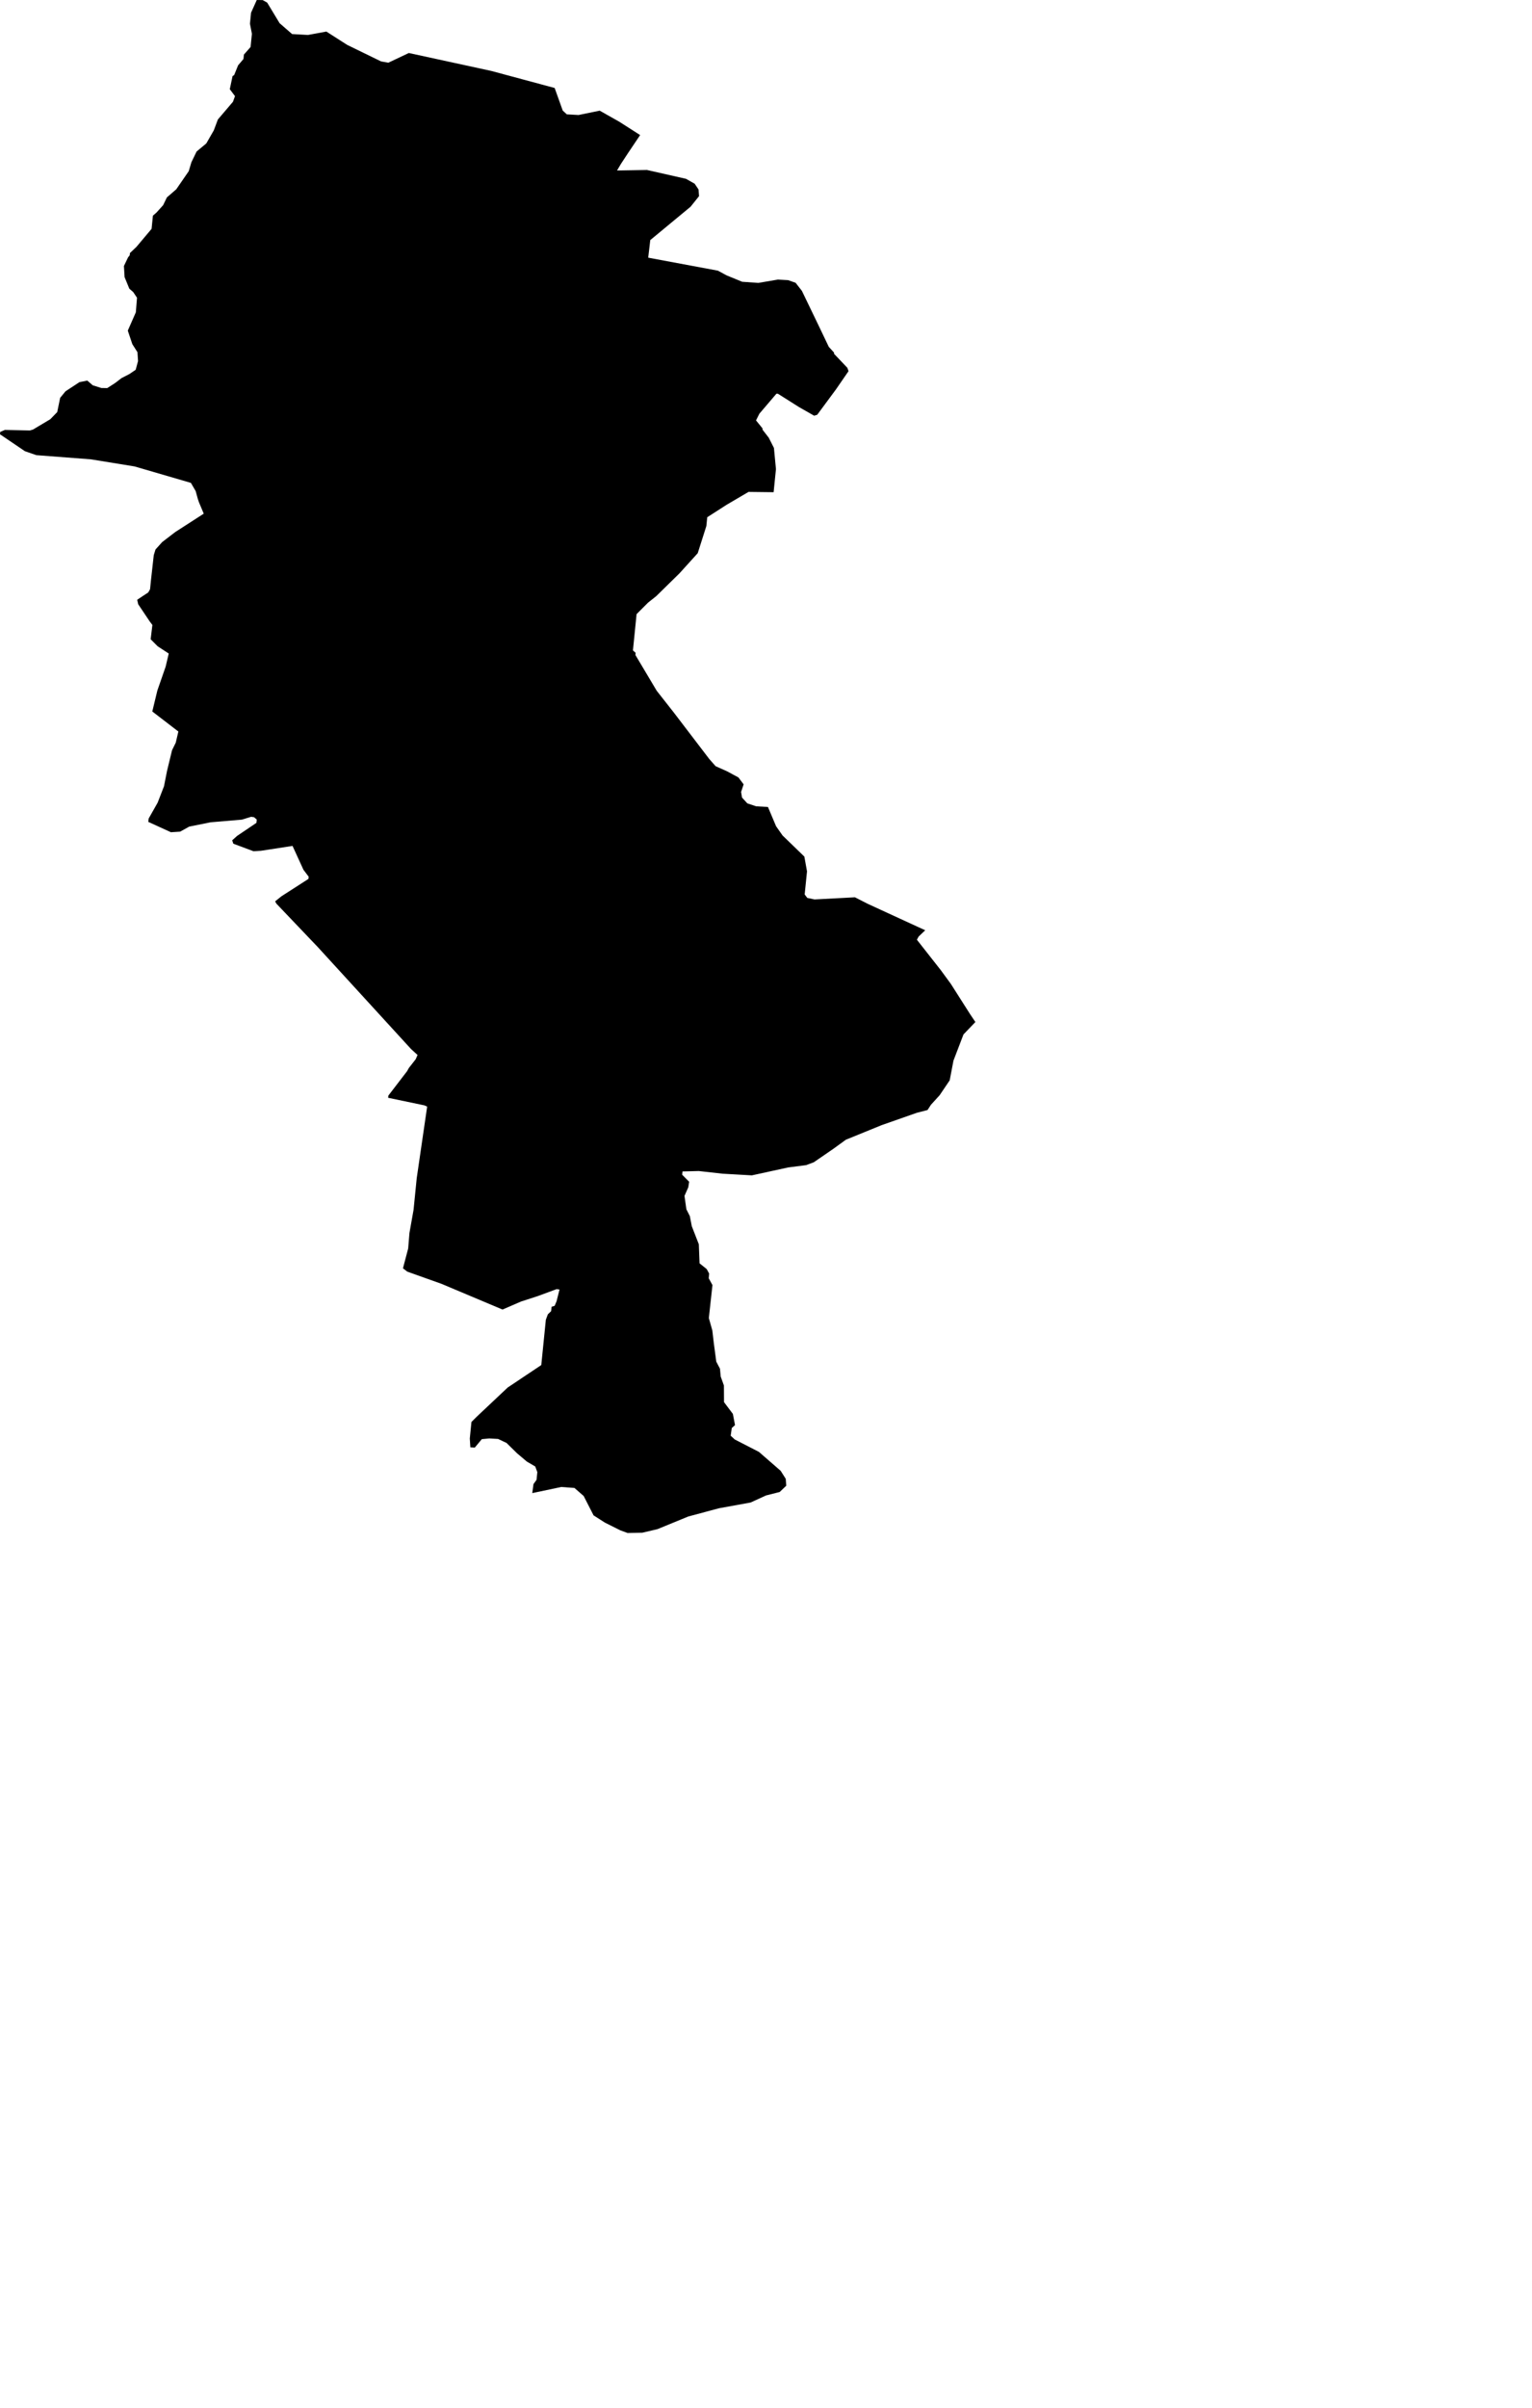 <svg width="651.951" height="1024" class="wof-locality" edtf:cessation="" edtf:inception="" id="wof-%!s(int64=1125911357)" mz:is_ceased="-1" mz:is_current="1" mz:is_deprecated="-1" mz:is_superseded="0" mz:is_superseding="0" mz:latitude="41.8365" mz:longitude="8.927" mz:max_latitude="41.856144" mz:max_longitude="8.947018" mz:min_latitude="41.793735" mz:min_longitude="8.907284" mz:uri="https://data.whosonfirst.org/112/591/135/7/1125911357.geojson" viewBox="0 0 651.95 1024.00" wof:belongsto="85683167,102191581,85633147,404390969,404227649,404227453,102071473" wof:country="FR" wof:id="1125911357" wof:lastmodified="1690903278" wof:name="Guargualé" wof:parent_id="404390969" wof:path="112/591/135/7/1125911357.geojson" wof:placetype="locality" wof:repo="whosonfirst-data-admin-fr" wof:superseded_by="" wof:supersedes="" xmlns="http://www.w3.org/2000/svg" xmlns:edtf="x-urn:namespaces#edtf" xmlns:mz="x-urn:namespaces#mz" xmlns:wof="x-urn:namespaces#wof"><path d="M226.51 634.997,227.022 631.163,228.328 629.355,228.662 626.075,227.774 623.673,224.212 621.594,220.033 618.063,215.572 613.675,211.968 611.962,208.218 611.753,205.042 612.046,202.044 615.639,200.164 615.535,199.924 611.764,200.624 604.744,202.859 602.519,216.053 590.087,230.344 580.539,232.287 561.266,233.143 558.957,234.533 557.62,234.721 555.75,236.027 555.353,236.841 553.431,238.105 548.417,236.862 548.249,228.892 551.195,221.746 553.514,213.859 556.93,187.795 545.962,173.348 540.822,171.478 539.401,173.703 530.961,174.236 524.4,175.991 514.528,177.339 501.052,181.778 470.622,180.577 470.089,165.179 466.872,165.273 465.932,173.233 455.558,173.996 454.19,176.889 450.492,177.694 448.664,174.936 446.156,135.26 402.804,117.616 384.303,117.084 383.332,119.821 381.138,131.259 373.784,131.353 372.843,129.128 369.898,124.49 359.754,111.066 361.822,107.901 362.021,99.293 358.814,98.813 357.372,100.881 355.513,109.113 349.955,109.259 348.545,108.1 347.542,106.857 347.375,102.97 348.576,89.641 349.705,80.521 351.543,76.666 353.685,72.738 353.935,63.117 349.537,63.253 348.127,67.077 341.379,69.793 334.38,71.077 327.872,73.219 319.044,74.796 315.848,75.904 311.105,64.81 302.581,66.962 293.67,70.492 283.516,71.809 277.938,67.087 274.856,64.11 271.868,64.851 265.788,63.734 264.316,58.813 256.982,58.375 255.07,63.096 251.947,63.859 250.578,64.235 246.839,65.436 236.089,66.178 233.687,69.009 230.542,74.608 226.249,86.705 218.456,84.679 213.64,84.188 212.198,83.268 208.855,81.231 205.356,57.267 198.367,38.694 195.348,15.471 193.572,10.603 191.89,0 184.703,0.104 183.68,2.079 182.844,12.745 183.074,14.05 182.677,21.405 178.289,24.351 175.249,25.594 169.201,27.882 166.412,33.815 162.515,37.147 161.857,39.467 163.863,43.123 165.012,45.63 165.054,48.994 162.891,51.731 160.791,55.042 159.089,57.737 157.271,58.74 153.562,58.49 149.781,56.317 146.365,54.384 140.609,57.811 132.805,58.302 126.621,56.661 124.177,55.032 122.766,53.016 117.857,52.734 113.135,54.489 109.468,55.199 108.57,55.293 107.63,58.082 104.966,64.507 97.329,65.071 91.72,66.596 90.393,69.427 87.249,71.015 83.958,75.005 80.511,80.312 72.812,81.451 69.009,83.665 64.434,87.792 60.997,90.988 55.429,92.712 50.822,99.137 43.28,100.004 40.887,97.789 37.931,98.969 32.353,99.648 31.924,101.32 27.787,103.608 25.092,103.796 23.212,106.637 19.984,107.201 14.374,106.366 10.091,106.836 5.411,109.27 0,111.787 0.042,113.688 1.097,118.985 9.861,124.302 14.489,131.061 14.865,138.885 13.424,147.754 19.096,162.16 26.116,165.252 26.67,173.975 22.543,209.075 30.169,236.037 37.419,239.474 47.03,241.198 48.628,246.212 48.91,255.206 47.061,263.542 51.772,272.411 57.445,267.23 65.154,264.253 69.688,262.581 72.509,275.316 72.289,291.936 76.05,295.623 78.139,297.264 80.584,297.483 83.415,293.879 87.917,276.726 102.103,275.848 109.583,305.495 115.109,309.193 117.104,315.837 119.831,322.711 120.312,331.037 118.901,335.414 119.152,338.579 120.27,341.253 123.707,348.535 138.802,352.692 147.504,354.959 149.99,354.917 150.449,360.6 156.425,361.091 157.856,355.784 165.555,347.772 176.398,346.466 176.795,340.042 173.139,331.047 167.456,330.421 167.425,323.15 175.949,321.729 178.791,324.529 182.238,324.476 182.708,327.151 186.155,329.355 190.511,330.212 199.506,329.219 209.326,318.543 209.2,309.183 214.695,300.972 219.97,300.596 223.71,296.919 235.264,289.126 243.861,279.223 253.566,275.796 256.282,270.897 261.182,269.351 276.621,270.5 277.635,270.406 278.564,279.452 293.754,286.807 303.114,301.818 322.774,304.524 325.845,309.34 327.997,314.239 330.629,316.454 333.575,315.378 336.803,315.764 339.185,318.031 341.661,321.802 342.914,326.806 343.196,330.264 351.386,333.011 355.304,339.31 361.405,342.298 364.298,343.426 370.577,342.434 380.396,343.541 381.869,346.623 382.517,363.828 381.608,369.208 384.355,392.535 395.084,393.736 395.617,390.947 398.28,390.185 399.649,400.328 412.55,404.642 418.442,412.78 431.229,415.078 434.655,410.022 439.92,405.75 451.066,404.151 459.444,399.868 465.785,396.191 469.818,394.708 472.085,390.185 473.244,375.183 478.509,359.973 484.704,354.541 488.642,346.31 494.294,343.04 495.516,335.393 496.498,319.964 499.862,307.449 499.151,297.378 498.023,290.442 498.201,290.306 499.6,293.273 502.588,292.907 504.928,291.288 508.595,292.093 514.288,293.566 517.192,294.391 521.475,297.389 529.174,297.702 537.281,300.732 539.715,301.787 541.647,301.599 543.622,303.187 546.526,301.651 560.555,303.134 565.82,303.74 571.023,304.816 579.087,306.394 582.096,306.697 585.407,308.065 589.241,308.107 596.303,311.878 601.317,312.787 606.07,311.408 607.314,310.948 610.583,312.672 612.182,322.962 617.467,332.207 625.511,334.38 628.927,334.589 631.863,331.799 634.526,326.002 635.989,319.41 638.998,305.955 641.442,292.907 644.942,279.787 650.321,273.352 651.836,267.052 651.951,264.023 650.844,257.431 647.553,252.595 644.461,248.385 636.229,244.457 632.803,238.837 632.395,226.51 634.997 Z"/></svg>